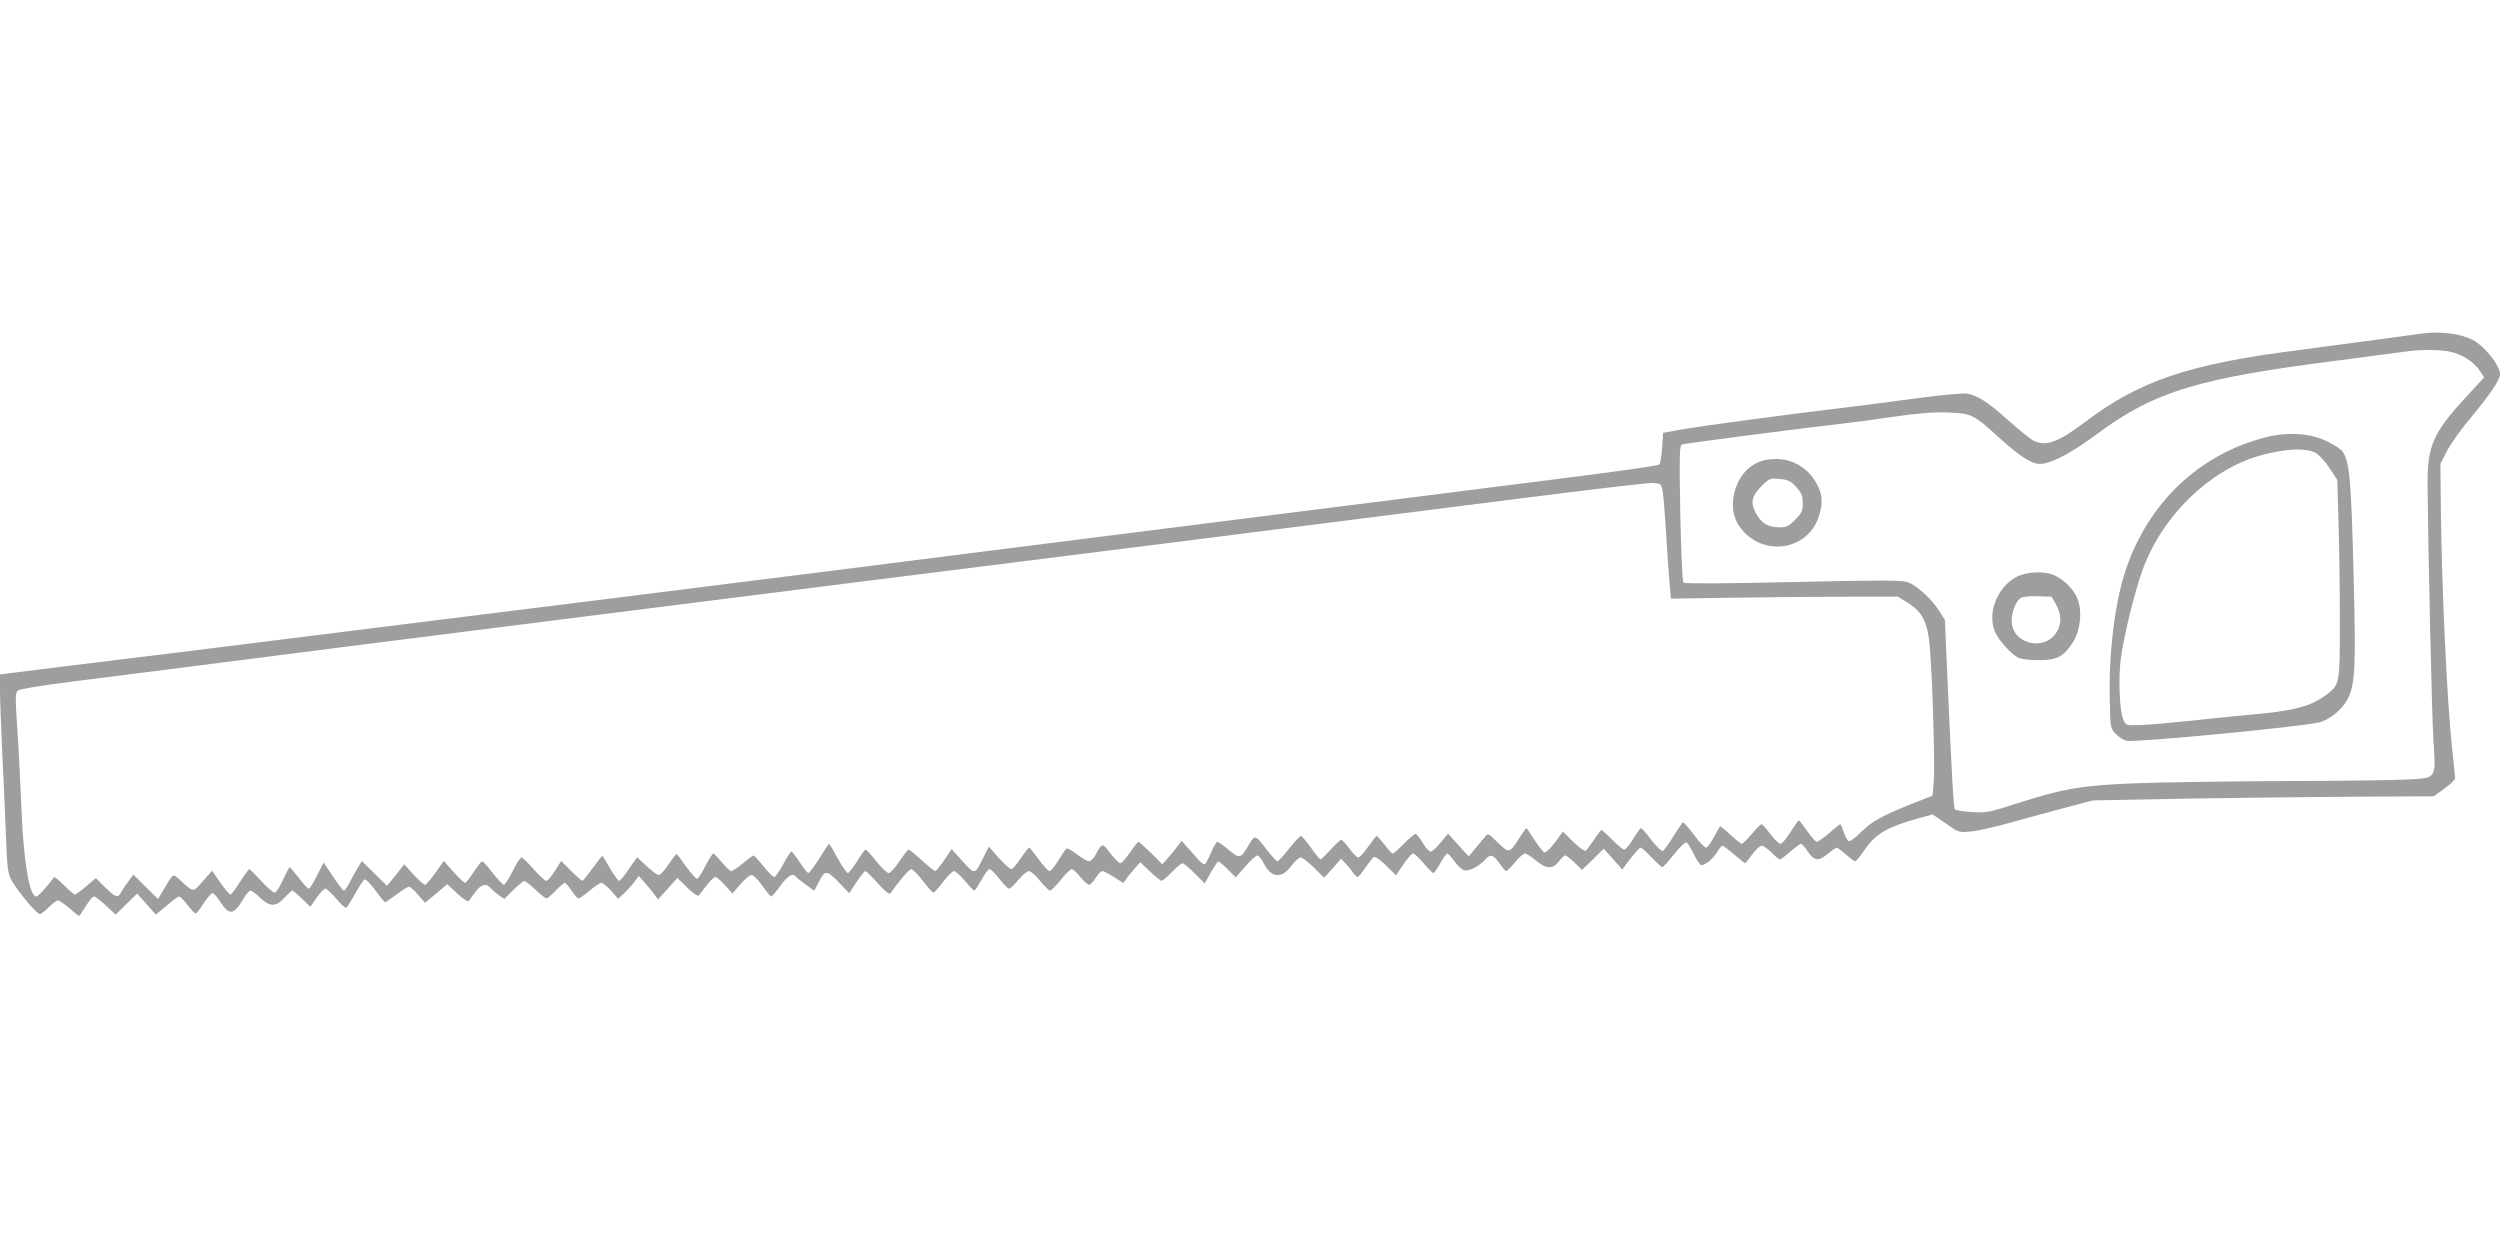 <?xml version="1.0" standalone="no"?>
<!DOCTYPE svg PUBLIC "-//W3C//DTD SVG 20010904//EN"
 "http://www.w3.org/TR/2001/REC-SVG-20010904/DTD/svg10.dtd">
<svg version="1.0" xmlns="http://www.w3.org/2000/svg"
 width="1280pt" height="640pt" viewBox="0 0 1280 640"
 preserveAspectRatio="xMidYMid meet">
<g transform="translate(0,640) scale(0.1,-0.1)"
fill="#9e9e9e" stroke="none">
<path d="M12405 4693 c-16 -2 -109 -15 -205 -28 -96 -13 -285 -38 -420 -56
-570 -72 -822 -156 -1105 -370 -139 -105 -202 -127 -266 -94 -16 9 -74 56
-129 105 -104 93 -152 124 -210 135 -20 3 -128 -7 -255 -24 -121 -17 -299 -39
-395 -51 -270 -32 -694 -89 -805 -108 l-100 -18 -5 -77 c-3 -42 -9 -80 -15
-86 -5 -5 -228 -37 -495 -70 -267 -34 -678 -86 -915 -116 -236 -29 -736 -93
-1110 -140 -374 -47 -783 -99 -910 -115 -772 -99 -3196 -402 -4150 -520 -451
-55 -841 -103 -867 -107 l-48 -6 0 -81 c0 -44 5 -173 10 -286 6 -113 14 -305
19 -427 8 -213 10 -224 34 -266 35 -60 126 -167 141 -167 7 0 27 16 46 35 19
19 40 35 46 35 7 0 34 -18 59 -40 25 -22 48 -40 50 -40 2 0 17 23 34 50 17 28
36 50 42 50 7 0 34 -21 61 -46 l50 -47 55 54 55 54 48 -54 48 -54 55 46 c30
26 59 47 64 47 6 0 26 -20 44 -45 19 -24 37 -43 41 -42 5 1 23 24 40 51 18 27
38 51 44 53 7 2 25 -17 40 -42 47 -73 71 -71 119 11 14 24 31 44 37 44 7 0 29
-16 49 -36 50 -48 82 -48 126 0 18 20 36 36 40 36 4 0 26 -19 49 -41 l43 -42
32 47 c18 25 38 46 45 46 7 0 31 -23 54 -50 24 -28 47 -49 52 -48 5 2 26 34
46 72 21 38 43 71 49 73 7 3 31 -23 55 -56 24 -33 46 -60 49 -60 3 -1 30 17
59 39 29 22 58 40 64 40 6 0 27 -18 46 -41 l36 -41 57 47 57 48 51 -48 c28
-26 54 -43 58 -39 4 5 19 26 35 47 29 39 55 47 76 22 7 -9 26 -25 42 -37 l30
-21 47 47 c26 25 51 46 55 46 5 0 31 -20 57 -45 26 -25 52 -45 57 -45 4 0 26
18 47 40 21 22 43 40 47 40 4 0 20 -18 34 -40 15 -22 31 -40 36 -40 5 0 31 18
57 40 26 22 53 40 60 40 7 0 30 -19 50 -41 l36 -41 30 28 c17 16 41 43 53 59
l22 30 27 -30 c16 -17 38 -44 50 -60 l22 -30 50 55 49 55 51 -50 c30 -29 54
-45 59 -40 5 6 23 29 41 53 18 23 38 42 44 42 6 0 28 -19 49 -42 l38 -43 41
48 c23 26 48 47 58 47 9 0 33 -25 54 -55 21 -30 42 -55 46 -55 4 0 25 25 47
55 35 50 65 68 78 47 2 -4 25 -22 50 -40 l45 -33 20 39 c35 69 42 69 104 6
l55 -57 37 56 c21 32 41 57 46 57 4 0 33 -28 63 -62 34 -38 59 -59 64 -53 45
65 97 125 108 125 7 0 34 -27 59 -60 25 -33 50 -60 54 -60 5 0 27 25 50 55 23
30 48 55 55 55 8 0 33 -22 56 -50 23 -27 45 -50 48 -50 4 0 20 25 37 55 16 30
35 55 41 55 7 0 30 -22 51 -50 21 -27 43 -49 49 -50 7 0 28 20 48 45 21 25 45
45 54 45 9 0 35 -22 57 -50 22 -27 45 -49 51 -50 6 0 31 25 55 55 24 30 49 55
56 55 7 0 27 -18 44 -40 18 -22 38 -40 45 -40 7 0 22 16 34 35 12 19 27 35 34
35 7 0 34 -14 60 -31 l48 -30 16 23 c9 12 28 36 43 53 l27 30 51 -48 c27 -26
54 -47 58 -47 5 0 29 20 53 45 24 25 49 45 54 45 6 0 34 -23 62 -51 l52 -52
32 57 c18 31 35 56 38 56 3 0 25 -18 48 -41 l41 -41 49 56 c27 31 55 56 61 56
7 0 22 -18 33 -40 38 -75 91 -81 140 -15 19 25 41 45 49 45 8 0 39 -23 68 -52
l53 -52 43 48 43 49 23 -24 c13 -13 30 -34 38 -46 9 -13 19 -23 24 -23 4 0 23
21 40 48 18 26 37 50 43 54 6 4 34 -15 63 -44 l51 -50 37 56 c21 31 43 56 50
56 6 0 31 -23 54 -50 23 -28 46 -50 50 -50 4 0 20 22 35 50 15 27 31 50 36 50
5 0 21 -18 37 -40 15 -22 38 -43 50 -46 24 -6 76 20 108 56 26 29 40 25 72
-20 15 -22 31 -40 35 -40 4 0 24 20 45 45 20 25 43 45 51 45 8 0 32 -16 55
-35 52 -45 88 -46 119 -5 12 16 26 30 32 30 6 0 27 -17 48 -37 l38 -37 56 54
55 55 48 -54 47 -53 42 56 c24 31 47 56 52 56 5 0 30 -22 56 -50 26 -27 51
-50 55 -50 4 0 31 29 59 65 29 36 57 64 64 62 6 -1 23 -29 38 -60 15 -31 33
-57 38 -57 20 0 60 32 81 66 11 19 24 34 28 34 4 0 31 -20 60 -45 29 -25 54
-45 56 -45 2 0 18 20 36 45 18 25 40 45 49 45 9 0 31 -16 50 -35 19 -19 38
-35 43 -35 5 0 29 18 54 40 25 22 50 40 54 40 5 0 21 -18 35 -40 32 -49 57
-51 104 -10 19 16 39 29 44 30 5 0 26 -16 47 -35 22 -19 43 -35 47 -35 5 0 26
25 47 56 59 86 115 119 280 165 l70 19 67 -46 c67 -47 68 -47 130 -41 35 3
128 24 208 47 80 22 206 57 280 76 l135 36 480 9 c264 4 657 9 873 10 l393 2
54 39 c30 22 55 45 55 52 0 8 -7 76 -15 152 -27 255 -53 812 -58 1244 l-2 215
33 65 c18 36 76 117 130 181 92 110 142 185 142 213 0 45 -79 144 -140 176
-61 31 -163 45 -255 33z m136 -93 c62 -12 124 -51 156 -99 l22 -33 -92 -100
c-170 -184 -199 -250 -198 -451 3 -334 22 -1176 30 -1307 13 -201 18 -193
-134 -201 -66 -4 -347 -7 -625 -8 -278 -1 -619 -6 -757 -11 -286 -11 -375 -26
-627 -107 -129 -42 -147 -45 -219 -41 -43 3 -82 9 -87 14 -8 9 -15 127 -41
714 l-11 255 -29 47 c-41 63 -117 133 -164 148 -31 10 -143 10 -587 0 -340 -8
-553 -9 -559 -3 -5 5 -12 164 -16 356 -5 293 -4 347 8 351 14 6 635 86 814
106 55 6 179 23 275 37 129 18 202 24 277 21 119 -5 128 -10 263 -133 112
-101 173 -138 220 -129 62 10 155 62 281 155 293 216 512 282 1234 374 154 20
305 40 335 44 79 12 169 12 231 1z m-4029 -710 c4 -19 12 -116 18 -215 6 -99
14 -216 18 -260 l7 -80 345 5 c190 3 451 5 581 5 l236 0 49 -30 c78 -49 104
-101 115 -232 14 -168 26 -600 20 -683 l-6 -74 -105 -41 c-151 -60 -206 -90
-262 -146 -28 -28 -56 -48 -62 -46 -7 3 -18 23 -26 46 -7 23 -15 41 -18 41 -2
0 -28 -20 -56 -45 -29 -25 -58 -45 -64 -45 -6 0 -28 25 -49 55 -21 30 -40 55
-43 55 -3 0 -22 -27 -43 -60 -20 -33 -43 -60 -51 -60 -8 0 -31 23 -52 50 -21
28 -41 50 -45 50 -5 0 -27 -23 -50 -50 -23 -27 -46 -50 -51 -50 -5 0 -31 21
-59 47 -27 25 -51 44 -53 42 -1 -2 -16 -28 -31 -56 -16 -29 -34 -53 -40 -53
-7 0 -35 29 -61 65 -27 35 -52 64 -56 65 -3 0 -26 -32 -50 -72 -24 -39 -49
-73 -55 -75 -6 -2 -32 23 -58 56 -25 34 -49 61 -53 61 -4 0 -22 -25 -40 -55
-18 -30 -39 -55 -45 -55 -7 0 -35 23 -62 50 -27 28 -52 50 -55 50 -4 0 -21
-22 -39 -50 -18 -27 -37 -52 -43 -56 -5 -3 -34 17 -63 46 l-53 52 -41 -56
c-23 -30 -47 -53 -54 -50 -6 2 -29 31 -51 64 -21 33 -39 60 -41 60 -2 0 -17
-22 -35 -49 -51 -81 -54 -81 -111 -25 -50 49 -50 49 -67 28 -9 -11 -32 -38
-50 -60 l-32 -39 -53 58 -53 59 -38 -46 c-20 -25 -44 -46 -51 -46 -8 0 -26 20
-41 45 -14 25 -31 45 -36 45 -6 0 -33 -22 -60 -50 -27 -27 -53 -50 -57 -50 -5
0 -24 20 -42 45 -19 24 -37 45 -40 45 -3 0 -23 -25 -44 -55 -20 -30 -43 -55
-51 -55 -7 0 -27 20 -45 45 -18 25 -37 45 -42 45 -5 0 -29 -22 -54 -50 -25
-27 -48 -50 -52 -50 -4 0 -26 27 -49 60 -24 33 -47 60 -51 60 -5 0 -33 -29
-61 -65 -28 -36 -55 -65 -60 -65 -4 0 -26 24 -50 54 -64 84 -64 84 -95 32 -43
-73 -48 -75 -104 -27 -27 22 -54 41 -58 41 -5 0 -20 -25 -32 -55 -13 -30 -27
-57 -32 -60 -4 -3 -21 9 -36 26 -15 18 -40 46 -56 63 l-27 31 -23 -30 c-12
-16 -34 -43 -49 -60 l-27 -30 -58 58 c-32 31 -61 57 -64 57 -3 0 -23 -25 -44
-55 -20 -30 -43 -55 -49 -55 -7 0 -29 23 -51 51 -42 55 -41 56 -77 -10 -9 -17
-24 -31 -32 -31 -8 0 -35 16 -61 35 -25 20 -50 33 -54 31 -5 -3 -23 -30 -42
-61 -18 -30 -39 -55 -45 -55 -7 0 -32 27 -56 60 -23 33 -46 60 -49 60 -3 0
-23 -25 -43 -55 -20 -30 -42 -55 -48 -55 -7 0 -36 26 -64 57 l-51 58 -28 -55
c-45 -91 -43 -90 -106 -20 l-57 63 -37 -56 c-21 -31 -42 -57 -47 -57 -4 0 -35
25 -68 55 -33 30 -63 55 -67 55 -5 0 -26 -27 -48 -60 -22 -33 -47 -60 -55 -60
-8 0 -37 27 -63 60 -26 33 -51 60 -55 60 -4 0 -24 -27 -44 -60 -20 -33 -42
-60 -47 -60 -6 0 -29 34 -52 75 -22 41 -42 75 -44 75 -2 0 -25 -34 -50 -75
-26 -41 -51 -75 -56 -75 -5 0 -25 25 -44 55 -20 30 -39 55 -43 55 -4 0 -23
-29 -42 -65 -19 -36 -40 -65 -46 -65 -7 0 -31 25 -55 55 -24 30 -47 54 -50 55
-4 0 -29 -18 -55 -40 -27 -22 -54 -40 -60 -40 -6 0 -28 20 -48 45 -21 25 -40
45 -44 45 -4 0 -22 -29 -41 -65 -18 -36 -37 -65 -42 -65 -5 0 -30 28 -55 62
-25 35 -47 65 -49 66 -2 2 -20 -21 -41 -52 -20 -31 -43 -56 -51 -56 -8 0 -36
21 -63 46 l-48 45 -42 -60 c-22 -34 -45 -61 -50 -61 -5 0 -25 28 -46 63 -20
34 -37 63 -39 65 -2 2 -24 -26 -50 -62 -26 -36 -50 -66 -53 -66 -4 0 -30 23
-58 51 l-51 51 -32 -51 c-17 -28 -37 -51 -44 -51 -7 0 -36 27 -65 60 -29 33
-57 60 -62 60 -6 0 -26 -31 -45 -70 -19 -38 -40 -70 -45 -70 -6 0 -31 27 -57
60 -25 33 -50 60 -54 60 -5 0 -24 -25 -44 -55 -19 -30 -39 -55 -44 -55 -5 0
-32 25 -59 56 l-50 56 -43 -61 c-24 -34 -48 -61 -53 -61 -6 0 -32 24 -59 52
l-47 53 -23 -29 c-12 -16 -32 -41 -44 -55 l-22 -26 -64 63 -64 63 -15 -23 c-8
-13 -27 -47 -42 -75 -14 -29 -30 -53 -35 -53 -4 0 -30 32 -56 72 l-48 72 -34
-67 c-18 -37 -37 -67 -42 -67 -5 0 -28 25 -51 55 -23 30 -44 55 -47 55 -2 0
-18 -29 -34 -65 -16 -36 -35 -65 -43 -65 -8 0 -39 27 -69 60 -31 33 -58 60
-61 60 -3 0 -24 -29 -47 -65 -22 -36 -45 -65 -49 -65 -5 0 -28 27 -52 61 l-42
61 -47 -53 c-52 -59 -46 -60 -117 5 -38 35 -33 37 -85 -50 l-28 -47 -63 62
-63 63 -25 -34 c-14 -18 -31 -43 -37 -55 -17 -33 -29 -29 -83 24 l-47 47 -50
-42 c-27 -23 -53 -42 -57 -42 -5 0 -30 21 -56 47 -26 26 -49 45 -51 42 -48
-63 -82 -99 -92 -99 -34 0 -65 182 -75 445 -5 121 -14 304 -21 408 -11 162
-11 189 2 201 8 8 112 25 269 45 140 18 356 45 480 61 471 61 1427 182 1960
249 1185 150 1951 246 3145 396 682 86 1517 192 1855 235 338 43 635 78 660
77 42 -2 45 -4 52 -37z"/>
<path d="M11600 4161 c-340 -87 -600 -334 -716 -678 -56 -168 -88 -426 -82
-670 3 -140 3 -142 31 -171 16 -17 41 -32 55 -35 48 -9 879 70 984 94 55 13
120 65 148 120 39 75 43 164 30 654 -12 465 -20 558 -55 612 -8 12 -44 36 -79
53 -86 42 -202 50 -316 21z m258 -81 c18 -11 50 -47 71 -79 l38 -59 6 -213 c4
-117 7 -344 7 -506 0 -330 0 -329 -72 -382 -80 -59 -164 -81 -393 -101 -66 -6
-199 -19 -295 -30 -96 -10 -211 -20 -255 -22 -79 -3 -80 -3 -93 26 -20 40 -27
215 -13 317 15 113 71 341 111 451 99 274 339 509 596 584 129 37 244 43 292
14z"/>
<path d="M8991 4028 c-108 -53 -154 -221 -88 -319 112 -166 358 -133 412 55
21 71 15 114 -23 175 -41 68 -118 111 -197 111 -41 0 -73 -7 -104 -22z m206
-122 c27 -30 33 -44 33 -82 0 -41 -5 -51 -39 -85 -32 -33 -45 -39 -80 -39 -58
0 -94 21 -121 73 -29 55 -22 87 31 140 38 38 41 39 91 35 44 -5 57 -11 85 -42z"/>
<path d="M10334 3451 c-103 -47 -162 -185 -120 -285 18 -42 80 -113 117 -132
17 -9 58 -14 107 -14 95 0 130 19 177 94 40 66 48 172 16 233 -23 46 -70 89
-118 110 -46 19 -131 16 -179 -6z m193 -146 c29 -52 29 -103 0 -146 -65 -97
-227 -53 -227 62 0 48 22 103 47 118 10 6 49 10 88 8 l69 -2 23 -40z"/>
</g>
</svg>

